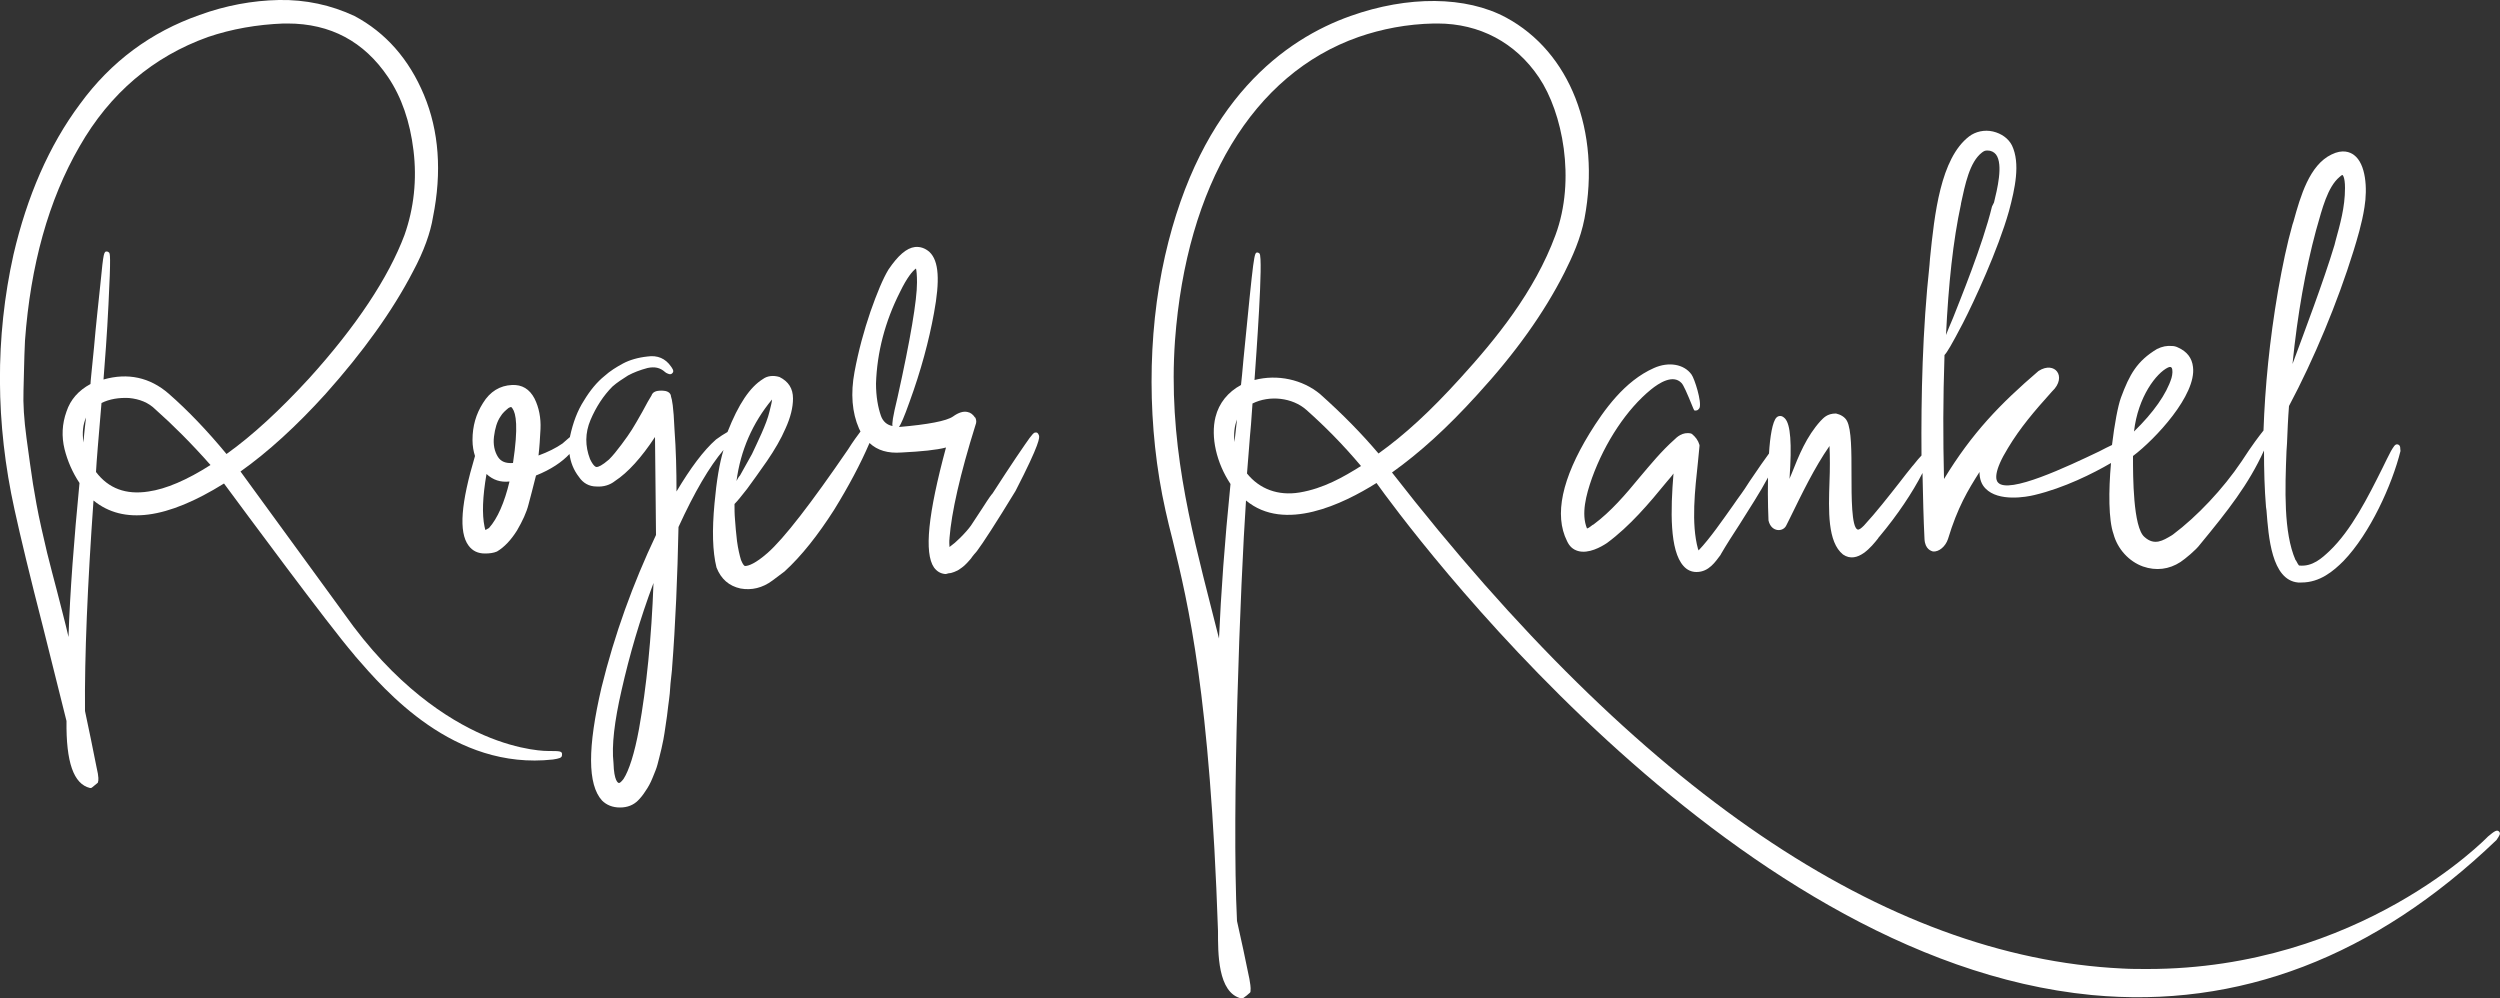 <?xml version="1.0" encoding="utf-8"?>
<!-- Generator: Adobe Illustrator 24.0.1, SVG Export Plug-In . SVG Version: 6.00 Build 0)  -->
<svg version="1.1" id="Ebene_1" xmlns="http://www.w3.org/2000/svg" xmlns:xlink="http://www.w3.org/1999/xlink" x="0px" y="0px"
	 viewBox="0 0 500 199.6" style="enable-background:new 0 0 500 199.6;" xml:space="preserve">
<rect x="0" y="0" width="500" height="199.6" fill="#333333" stroke="none"/>
<style type="text/css">
	.st0{fill:#fff;}
</style>
<g>
	<path class="st0" d="M20.7,75.9c0.3-3.8,0.7-8.9,1-15.1c0.5-9.8,0.3-10.1,0.1-10.3c-0.1-0.1-0.3-0.2-0.4-0.2c-0.6,0-0.7,0-1.3,6.3
		c-0.4,3.9-0.9,8.2-1.3,12.9c-0.5,5.1-0.7,6.8-0.7,7.3c-2.4,1.3-4,3.1-4.8,5.5c-0.9,2.5-1,5-0.4,7.5c0.6,2.4,1.6,4.7,3,6.8
		c-1.1,11.4-1.9,21.7-2.2,30.8c-0.3-1.4-0.7-2.9-1.1-4.5c-0.9-3.5-1.6-6.3-2.2-8.5c-0.6-2.2-1.3-5.1-2.1-8.7
		c-0.8-3.5-1.3-6.5-1.7-8.9c-0.4-2.5-0.8-5.6-1.3-9.2c-0.5-3.7-0.7-6.9-0.6-9.5c0.1-2.6,0.1-6,0.3-10c1.1-15,4.7-28.1,10.9-38.8
		c6.1-10.7,14.8-18,25.7-21.9c4.7-1.6,9.8-2.5,15.1-2.7c0.3,0,0.5,0,0.8,0c8.6,0,15.3,3.6,20.1,10.7c2.7,4,4.4,8.9,5.1,14.7
		c0.7,5.8,0.1,11.5-1.8,16.9c-3.2,8.5-9.6,18.2-19.1,28.7C56,82,50.5,87.1,45.3,90.8c-3.8-4.6-7.7-8.7-11.6-12.1
		C30,75.5,25.6,74.5,20.7,75.9 M20.3,80.6c1.6-0.8,3.5-1.1,5.5-1c2.1,0.2,3.9,0.9,5.3,2.3c3.5,3.1,7.2,6.8,11,11.1
		c-4.7,3-8.9,4.8-12.4,5.3c-4.5,0.7-8-0.6-10.5-3.9C19.3,92.3,19.7,87.7,20.3,80.6 M17.2,83.5c-0.2,1.8-0.4,3.4-0.5,5
		C16.4,86.5,16.6,84.9,17.2,83.5 M109.7,150.2c-0.1,0-5.4,0.1-13-3.2c-7.1-3.1-17.7-9.8-27.9-24.3L48.1,94.3
		c5.5-3.9,11.2-9.1,17-15.5c7.5-8.4,13.4-16.6,17.5-24.5c2.2-4.1,3.5-7.8,4-10.9c1.8-9,1.2-17.2-1.8-24.4c-3-7.2-7.7-12.5-13.9-15.8
		C66.2,1,61.1-0.1,55.8,0c-5.3,0.1-10.7,1.1-15.9,3C30.2,6.4,22.2,12.3,16,20.8C9.8,29.1,5.4,39.3,2.7,50.9
		c-3.7,16.6-3.6,33.8,0.2,51c1.2,5.5,3.1,13.4,5.7,23.5c2.5,10.1,4.1,16.3,4.7,18.8c-0.1,8.2,1.4,12.6,4.7,13.4c0,0,0.1,0,0.1,0
		c0.1,0,0.2,0,0.3-0.1c0.6-0.5,1-0.8,1.1-0.9c0.1-0.1,0.1-0.1,0.1-0.2c0.1-0.3,0.2-0.9-0.3-3c-0.7-3.6-1.5-7.4-2.3-11.2
		c-0.1-11,0.5-25.1,1.7-42.1c6,4.9,14.7,3.7,26.1-3.4c4,5.4,20.9,28.3,25.9,34.1l0.4,0.5c5.9,6.8,19.6,22.8,39.5,20.6
		c1.2-0.2,1.8-0.3,1.8-0.9C112.5,150.2,112,150.2,109.7,150.2"/>
	<path class="st0" d="M99.6,91.4c-0.7-1.1-1-2.5-0.8-4.1c0.2-1.6,0.6-3,1.3-4c0.4-0.7,1-1.2,1.6-1.7c0.2-0.1,0.4-0.2,0.5-0.2
		c0,0,0,0,0,0c0.1,0,0.2,0.2,0.3,0.3c0.7,1,1.2,3.6,0.1,10.9C101.1,92.7,100.2,92.3,99.6,91.4 M101.9,96.3c-1,4.2-2.4,7.4-4.1,9.3
		l-0.7,0.4c-0.1-0.1-0.1-0.4-0.2-0.7c-0.5-2.4-0.4-5.9,0.4-10.5C98.6,96,100.1,96.5,101.9,96.3 M147.3,96.2
		c0.8-6.1,3.2-11.6,7.1-16.3c0,0.4-0.2,1.2-0.5,2.4c-0.3,1.3-0.9,2.8-1.6,4.4c-0.7,1.6-1.4,3-1.9,4.1c-0.6,1.1-1.4,2.5-2.4,4.3
		C147.7,95.4,147.5,95.8,147.3,96.2 M178.5,85.2c-1.1-0.2-1.9-0.9-2.3-2c-0.6-1.7-1-3.9-1-6.5c0.2-6.2,1.8-12.4,4.8-18.3
		c1.4-2.9,2.5-4.2,3.2-4.7c0.1,0.4,0.2,1.3,0.2,2.8c0,3.5-1.3,11.3-3.9,23C178.5,83.6,178.4,84.7,178.5,85.2 M124.3,138.1
		c1.6-7.1,3.7-14.3,6.4-21.5c-0.4,11-1.4,20.8-2.9,29.2c-0.9,4.9-2,8.3-3.1,10c-0.4,0.5-0.7,0.8-0.9,0.8c-0.2,0-1-0.4-1.1-4
		C122.3,149.1,122.9,144.2,124.3,138.1 M207.8,87.1c-0.1-0.3-0.2-0.4-0.3-0.5l0,0c-0.1-0.1-0.2-0.1-0.4-0.1c-0.3,0-0.6,0.2-2.1,2.4
		c-1.1,1.6-2.4,3.5-3.9,5.8l-2.6,4c-0.2,0.2-0.6,0.7-2,2.9l-2.3,3.5c-0.5,0.7-1.2,1.5-2.2,2.5c-0.7,0.7-1.4,1.3-2.1,1.8
		c-0.1-1.3,0-1.6,0-1.7c0,0,0-0.1,0-0.1c0.4-5.1,2.1-12.7,5.2-22.6c0.2-0.5,0.2-0.9,0-1.4c0,0,0-0.1-0.1-0.1c-0.4-0.6-0.9-1-1.5-1.1
		c-0.8-0.2-1.8,0.1-2.9,0.9c-1.3,0.9-5,1.6-10.8,2.1c0.4-0.6,1-1.9,2.1-5c2.3-6.3,3.9-12.3,4.9-17.8c1.2-6.5,1-10.4-0.9-12.2
		c-0.9-0.8-1.9-1.1-2.9-1c-1.7,0.2-3.4,1.7-5.3,4.5c-1.1,1.8-2.3,4.7-3.6,8.4c-1.3,3.8-2.4,7.8-3.2,12.1c-0.8,4.3-0.5,8.1,0.9,11.3
		c0.1,0.2,0.2,0.4,0.3,0.6c-0.6,0.8-1.5,2-2.5,3.6c-7.4,10.8-12.8,17.8-16.1,20.7c-2.4,2.1-3.8,2.6-4.5,2.6c-0.1,0-0.4-0.2-0.8-1.2
		c-0.3-1-0.6-2.3-0.8-3.8c-0.2-1.6-0.3-3-0.4-4.3c-0.1-1.1-0.1-2.2-0.1-3.1c0.6-0.6,1.4-1.6,2.5-3c1.1-1.5,2.4-3.3,4-5.6
		c1.5-2.2,2.8-4.4,3.7-6.5c1-2.2,1.5-4.2,1.5-6c0-2-0.9-3.4-2.7-4.3c-1.3-0.4-2.5-0.2-3.3,0.4c-2.6,1.6-4.9,5-7.1,10.6c0,0,0,0,0,0
		c-0.7,0.4-1.5,0.9-2.3,1.5c-2.5,2.2-5.1,5.7-7.9,10.4c0-4.2-0.1-8.3-0.4-12.4c-0.2-4.7-0.5-6-0.7-6.6c0-0.3-0.2-0.9-1.1-1.1
		c-0.6-0.1-1.1-0.1-1.7,0c-0.8,0.2-1,0.6-1.1,0.9c-0.4,0.6-1,1.7-1.8,3.2c-0.9,1.6-1.6,2.8-2.1,3.6c-0.5,0.8-1.2,1.8-2.1,3
		c-0.9,1.2-1.7,2.2-2.5,3c-1.4,1.2-2.1,1.5-2.5,1.5c-0.1,0-0.6-0.1-1.3-1.6c-1-2.6-1-5.2,0.1-7.8c1.1-2.6,2.6-4.9,4.4-6.7
		c0.9-0.8,2-1.5,3.1-2.2c1.1-0.6,2.4-1.1,3.9-1.5c1.4-0.3,2.5-0.1,3.5,0.8c0,0,0.1,0,0.1,0.1c0.4,0.2,1,0.6,1.4,0.1
		c0.4-0.4-0.1-1-0.3-1.3c-1.1-1.6-2.7-2.3-4.7-2c-1.9,0.2-3.6,0.7-4.9,1.4c-1.3,0.7-2.6,1.5-3.7,2.5c-1.5,1.2-2.9,2.9-4.1,4.9
		c-1.3,2-2.2,4.4-2.8,7.2c0,0,0,0,0,0.1c-0.4,0.3-0.9,0.8-1.5,1.3c-1.3,0.9-2.9,1.7-4.8,2.4c0.2-1.7,0.3-3.4,0.4-5.3
		c0.1-2.2-0.3-4.3-1.2-6.1c-1-1.9-2.5-2.8-4.5-2.7c-2.4,0.1-4.4,1.3-5.8,3.6c-1.4,2.2-2.1,4.6-2.1,7.4c0,1.2,0.2,2.3,0.5,3.2
		c-2.8,9.4-3.3,15.2-1.3,17.9c0.8,1.1,1.9,1.6,3.3,1.6c0.9,0,1.7-0.1,2.4-0.4c1.5-0.9,2.8-2.3,4-4.2c1.1-1.9,1.9-3.6,2.3-5.2
		c0.4-1.5,0.9-3.4,1.5-5.8c3-1.2,5.2-2.7,6.7-4.3c0.2,1.6,0.8,3.2,1.9,4.6c0.8,1.2,2,1.9,3.5,1.9c1.4,0.1,2.7-0.3,3.7-1.1
		c2.6-1.7,5.3-4.7,8-8.8c0.1,11,0.2,17.5,0.2,19.6c-4.6,9.7-8.3,19.9-10.9,30.5c-2.8,12-2.8,19.4,0.1,22.6c0.9,0.9,2.1,1.4,3.6,1.4
		c1.5,0,2.7-0.5,3.6-1.4c0.5-0.5,1-1.1,1.5-1.9c0.5-0.7,1-1.6,1.4-2.6c0.4-1,0.8-1.9,1-2.7c0.2-0.8,0.5-1.9,0.8-3.2
		c0.3-1.3,0.5-2.4,0.6-3.1c0.1-0.8,0.3-1.9,0.5-3.4c0.2-1.6,0.3-2.6,0.4-3.2c0.1-0.6,0.2-1.7,0.3-3.3c0.2-2,0.3-2.6,0.3-2.8
		c0,0,0-0.1,0-0.1c0.7-9,1.1-18.6,1.3-28.4c3.2-7,6.2-12.1,9-15.4c-0.8,2.6-1.4,6.2-1.8,10.7c-0.5,5.3-0.4,9.6,0.4,12.8
		c0.9,2.3,2.5,3.7,4.8,4.2c2.2,0.4,4.4-0.1,6.4-1.6c0.7-0.5,1.5-1.1,2.4-1.8c3.4-3.1,6.7-7.3,9.9-12.3c2.9-4.7,5.3-9.2,7.1-13.4
		c1.6,1.5,3.7,2.1,6.4,1.9c4-0.2,7-0.5,8.9-1c-3.6,13.3-4.4,21.1-2.4,24c0.6,0.8,1.3,1.2,2.2,1.3c0.1,0,0.1,0,0.2,0
		c0.3-0.1,0.7-0.2,1-0.2c0.4-0.1,0.9-0.3,1.3-0.5c0.4-0.2,0.7-0.5,0.9-0.6c0.3-0.2,0.6-0.5,1-0.9c0.4-0.4,0.6-0.7,0.8-0.9
		c0.1-0.2,0.3-0.4,0.6-0.8c0.3-0.3,0.5-0.6,0.6-0.7c1.2-1.6,3.8-5.6,7.7-12C208.1,88.5,207.9,87.5,207.8,87.1"/>
	<path class="st0" d="M250.9,76c0.3-4.3,1.8-24.5,1-25.3c-0.1-0.1-0.3-0.2-0.4-0.2c-0.7,0-0.7,0-2.8,21.3c-0.2,2.4-0.4,4.3-0.5,5.2
		c-2.6,1.4-4.4,3.6-5.1,6.4c-1,4,0.2,9.2,3,13.4c-1.2,11.9-1.9,21.8-2.3,30.9c-0.5-2.1-1.1-4.2-1.6-6.3c-4.2-16.5-8.6-33.5-7.2-53.3
		c2.3-31.1,15.6-53.3,36.7-60.7c4.6-1.6,9.7-2.6,15.1-2.7c0.2,0,0.5,0,0.7,0c8.4,0,15.6,3.8,20.3,10.8c4.7,7,7.4,20.4,3.3,31.5
		c-4.2,11.4-12,20.9-19.1,28.7c-6,6.6-11,11.2-16.3,15c-3.3-3.9-7.1-7.8-11.7-11.9C260.5,75.9,255.5,74.8,250.9,76 M250.2,84.9
		l0.3-4.2c3.4-1.7,8-1.2,10.8,1.3c3.6,3.2,7.2,6.8,10.9,11.2c-3.5,2.2-7.5,4.5-12.3,5.3c-4.3,0.7-8-0.7-10.5-3.8
		C249.7,91.3,249.9,88,250.2,84.9 M247.4,83.9c-0.2,1.5-0.3,3-0.5,4.5C246.7,86.7,246.9,85.2,247.4,83.9 M499.8,166.3
		c-0.4-0.4-0.9-0.1-2.2,1c0,0,0,0,0,0c-0.3,0.3-25.6,26.5-68.1,26.5c-1.7,0-3.4,0-5.1-0.1c-47.5-2.3-96.6-35.7-146-99.2
		c5.6-4,11-8.9,17-15.5c7.7-8.4,13.4-16.4,17.5-24.5c1.6-3.2,3.2-6.7,4-10.8c3.3-17.5-2.9-33.3-15.7-40.2c-8-4.3-19.6-4.4-31.1-0.3
		c-13,4.6-30,16.7-37.1,48c-3.6,15.9-3.6,34.4,0.1,50.9c0.4,1.9,0.9,3.8,1.4,5.8c3.2,13.1,7.5,31.1,9.1,78.3
		c0,4.3-0.1,12.4,4.7,13.5c0,0,0.1,0,0.1,0c0.1,0,0.3-0.1,0.4-0.2c0.3-0.2,0.8-0.6,1-0.8c0.1-0.1,0.3-0.2,0.3-0.4
		c0.1-0.9-0.1-1.7-0.2-2.4c0-0.2-0.1-0.4-0.1-0.5c-0.7-3.5-1.5-7.2-2.4-11.2c-1.1-22.1,0.7-68,1.8-84.1c7.7,6.4,19.4,0.7,26.1-3.5
		c5.5,7.7,69.7,95.3,143,102.4c29.4,2.8,56.6-7.6,81-31C499.9,167.1,500.2,166.7,499.8,166.3"/>
	<path class="st0" d="M398.4,41.3c-1.9,7.8-6.4,18.7-7.8,22.3c-0.6,1.4-1.1,2.6-1.4,3.4c0.5-10.2,1.4-18.8,3-26.2l0-0.1
		c0.8-3.7,1.7-8.3,4.2-10.2c0.4-0.3,0.6-0.4,1.1-0.4h0c0.7,0,1.3,0.3,1.7,0.8c1.5,2,0.2,7.1-0.4,9.6L398.4,41.3z M426.8,86.3
		c0.8-7,4.5-11.7,6.8-12.8c0.1,0,0.2-0.1,0.3-0.1c0,0,0,0,0.1,0l0.1,0c0.1,0,0.1,0.1,0.2,0.1c0.3,0.4,0.2,1.4,0,2.1
		C433.3,78.8,430.7,82.5,426.8,86.3 M458.5,72.8c1-10,2.6-18.9,4.7-26.7l0.2-0.7c1-3.5,2.1-8,4.5-10c0.3-0.3,0.5-0.4,0.6-0.4
		c0,0,0,0,0,0c0,0,0.5,0.3,0.5,2.6c0,3.9-1,7.3-1.9,10.6l-0.2,0.8C464.7,56.3,460.9,66.3,458.5,72.8 M479.6,88.9
		c-0.6-0.2-0.9,0.5-1.4,1.3c-0.6,1.1-1.1,2.2-1.7,3.4c-2.9,5.8-6.2,12.4-10.6,16.6c-1.5,1.4-3.4,3.2-6.1,2.9c-0.1-0.1-0.3-0.4-0.6-1
		l-0.1-0.1c-2.4-5.5-2.1-14.2-1.8-21.8l0.1-1.5c0.1-2.5,0.2-5,0.4-7.5c5-9.4,9.7-20.7,12.9-31c0.7-2.3,1.7-5.5,2.2-8.8
		c0.6-3.7,0.3-8.6-2.1-10.4c-0.8-0.6-2.3-1.2-4.5-0.1c-4.4,2.1-6.2,8.3-7.6,13.4l-0.2,0.6c-1.1,3.9-2,8.2-2.9,13.3
		c-1.7,9.9-2.6,19.2-2.9,27.9c-0.8,1-2.2,2.8-4.4,6.2c-3.7,5.5-8.9,11-13.7,14.6l-0.3,0.2c-1.7,1-3.4,2.1-5.4,0.3
		c-2.3-1.9-2.3-12.3-2.3-15.8l0-0.4c4.5-3.4,12.7-12.2,12-17.8c-0.2-1.8-1.2-3.1-3-3.9c-0.4-0.2-0.8-0.3-1.2-0.3c-1-0.1-2,0.1-3,0.6
		c-4,2.4-5.5,5.1-7.2,9.7c-0.6,1.6-1.3,5.3-1.8,9.5c-0.7,0.3-1.6,0.8-2.6,1.3c-6.3,3-18.1,8.6-20.2,6.2c-0.5-0.5-0.9-2.2,2-6.9
		c2.4-4,5.2-7.3,8.8-11.3c1.6-1.5,1.7-3.1,1-4c-0.6-0.8-2-1.2-3.7-0.1c-7.7,6.6-13.3,12.4-18.9,21.6c-0.2-8.5-0.2-15.7,0.1-24.8
		c0.5-0.5,1.4-2,3.7-6.4c2.2-4.3,7-14.6,9.2-22.4c1.2-4.5,2.3-9.5,0.6-13.1c-0.7-1.4-2.1-2.4-3.8-2.8c-1.7-0.4-3.5,0-4.8,1
		c-5.7,4.4-6.9,15.5-7.8,24.4l-0.1,1.3c-1.4,12.9-1.7,26.3-1.6,38.1c-0.4,0.4-0.9,1-1.7,2l-0.1,0.1c-0.8,1-1.7,2.1-2.6,3.3
		c-2.2,2.8-4.7,6-7.1,8.6c-0.6,0.6-1,0.9-1.3,0.8c-1.2-0.5-1.2-6.5-1.2-10.9c0-4.7,0-9.1-0.9-10.8c-0.4-0.8-1.3-1.3-2.2-1.5l0,0h0
		c-1.8,0-2.5,0.9-3.1,1.5c-2.8,3.1-4.3,6.8-5.8,10.6c-0.1,0.3-0.3,0.6-0.4,1c0.5-7.2,0.2-10.9-0.9-12.1c-0.3-0.3-0.6-0.5-0.9-0.5h0
		c-0.2,0-0.5,0-0.8,0.3c-0.8,0.8-1.3,3.8-1.5,7.2c-0.8,1.1-2.1,2.9-3.9,5.6c-0.7,1.1-1.3,2-1.6,2.4c-0.5,0.7-1.1,1.5-1.7,2.4
		c-2,2.8-4.6,6.6-6.9,9c0,0,0-0.1,0-0.1l-0.1-0.2c-1.4-5.1-0.6-11.9,0-17.5c0.1-1.1,0.2-2.1,0.3-3.1l0-0.1l0-0.1
		c-0.3-1-0.8-1.6-1.5-2.2l-0.2-0.1c-1.7-0.4-2.9,0.8-3.3,1.2c-2.6,2.3-4.8,5-7,7.6c-2.8,3.4-5.7,6.8-9.2,9.4l-0.2,0.1
		c-0.3,0.2-0.7,0.6-1.1,0.7c-1.2-2.9-0.2-6.7,1-10.1c2.6-7.2,7-13.8,11.8-17.7c1.6-1.3,4.4-3.1,6.1-1.3c0.4,0.4,1.1,2,2.2,4.7
		c0.3,0.7,0.3,0.9,0.7,0.8c0.3,0,0.5-0.2,0.7-0.5c0.5-1.2-1-5.9-1.6-6.7c-1.5-2.1-4.6-2.6-7.5-1.3c-5.9,2.6-10,8.4-12.9,13.1
		c-5.5,9-7.1,16.3-4.5,21.5c0.5,1.1,1.2,1.7,2.2,2c2.1,0.6,4.6-0.8,5.8-1.6c4.6-3.4,8.4-7.9,12-12.3c0.4-0.5,0.9-1,1.3-1.6
		c-0.6,7.3-0.8,15.4,2,18.5c0.7,0.8,1.6,1.2,2.6,1.2h0c2.5,0,3.8-2.1,4.8-3.4l0.1-0.2c1.1-1.9,2.4-3.9,3.7-5.9
		c2-3.2,4.1-6.4,5.7-9.4c-0.1,4.5,0.1,8.5,0.1,8.6c0.3,1.3,1.1,1.8,1.8,1.9c0.8,0.1,1.5-0.3,1.8-1l0.7-1.4
		c2.4-4.9,4.9-10.1,7.9-14.4c0.1,2.2,0.1,4.7,0,7.1c-0.2,5.9-0.4,12.1,2.7,14.6c2.9,2,5.8-1.7,7-3.2c0.1-0.2,0.2-0.3,0.3-0.4
		c3.6-4.3,6.6-8.8,8.6-12.7c0.1,4.8,0.2,9.3,0.4,13.2c0.1,2.1,1.4,2.4,1.7,2.5c1.2,0.1,2.5-1,3-2.5c1.9-6.3,4-9.8,6.3-13.4
		c0,1.4,0.4,2.5,1.2,3.3c2.6,2.7,8.2,1.7,9.8,1.3c5.9-1.4,11.7-4.3,15.3-6.4c-0.5,5.6-0.5,11.4,0.5,14.2c0.8,3,3.1,5.5,5.9,6.5
		c2.6,0.9,5.2,0.6,7.5-0.9c0.9-0.6,3.1-2.4,3.9-3.5c5.6-6.8,9.7-12,12.8-18.8c0,3.9,0.1,7.7,0.4,11.3l0.1,0.7
		c0.4,5.2,1,13.9,6.3,14.4c0.2,0,0.5,0,0.7,0c3.7,0,6.4-2.3,8.4-4.3c5.3-5.5,9.7-15.2,11.4-22C480,89.8,480.2,89.1,479.6,88.9"/>
</g>
</svg>
